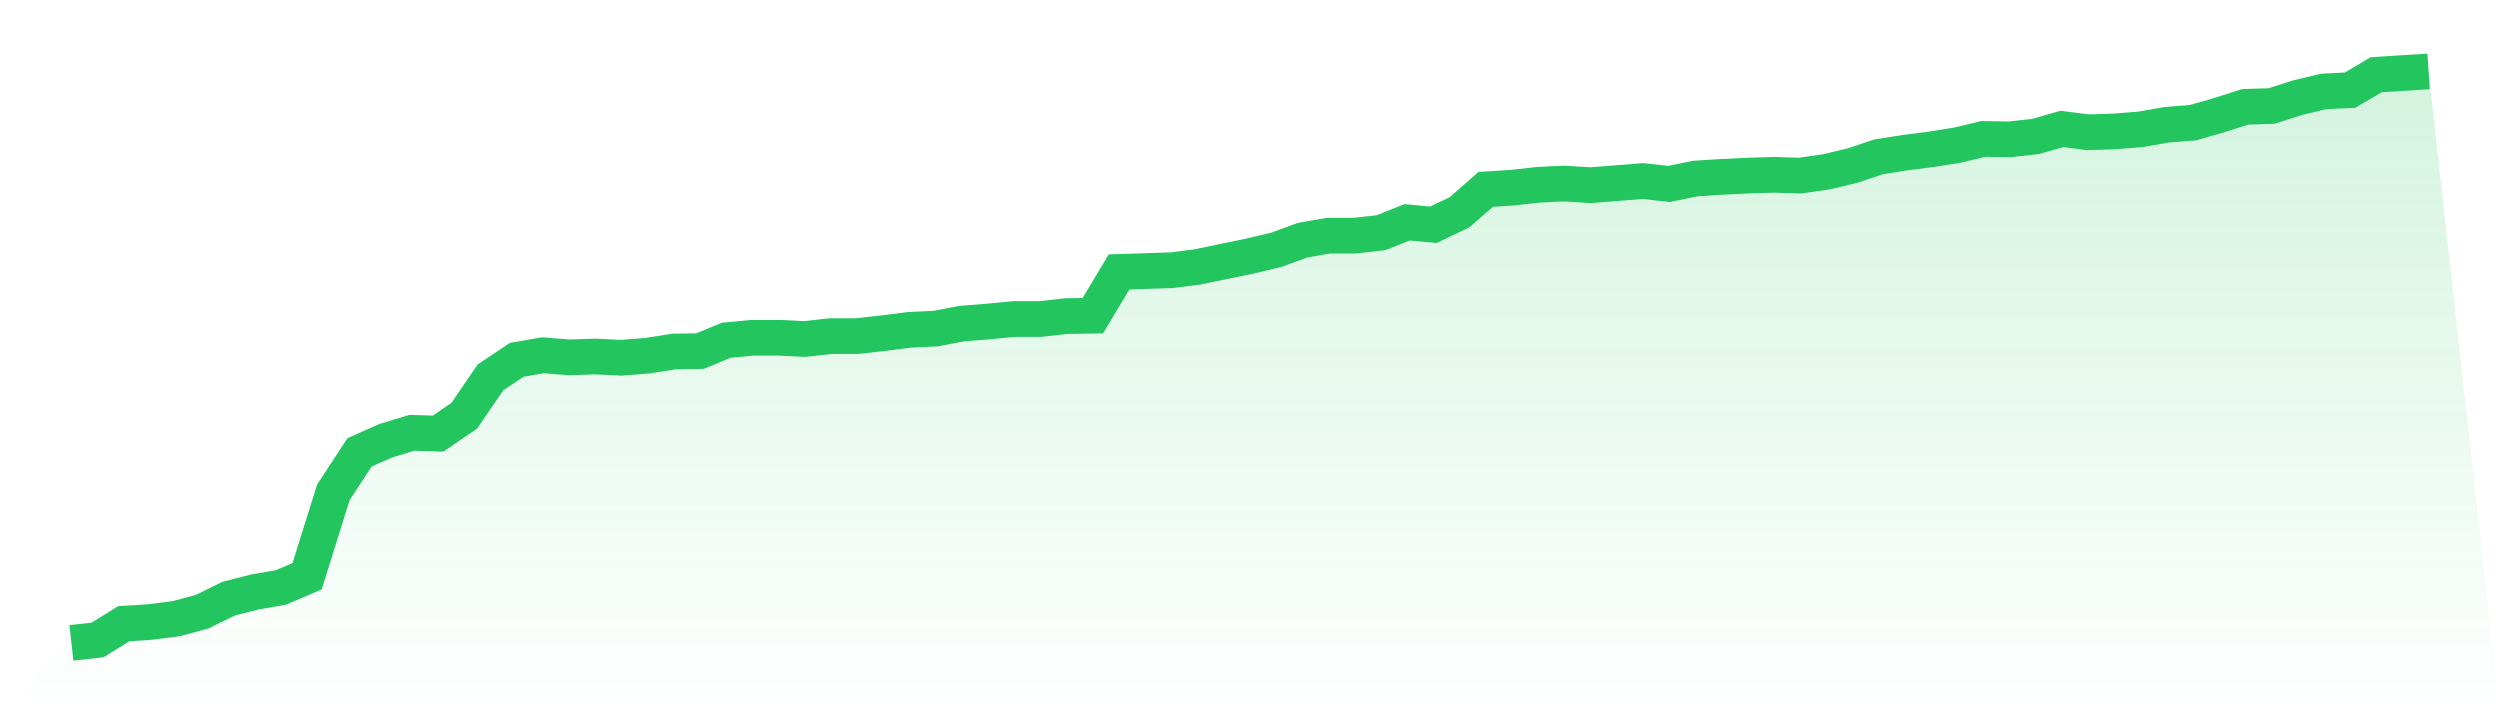 <svg viewBox="0 0 140 40" xmlns="http://www.w3.org/2000/svg">
<defs>
<linearGradient id="gradient" x1="0" x2="0" y1="0" y2="1">
<stop offset="0%" stop-color="#22c55e" stop-opacity="0.2"/>
<stop offset="100%" stop-color="#22c55e" stop-opacity="0"/>
</linearGradient>
</defs>
<path d="M4,36 L4,36 L5.467,35.837 L6.933,34.926 L8.4,34.833 L9.867,34.646 L11.333,34.249 L12.8,33.526 L14.267,33.152 L15.733,32.896 L17.2,32.266 L18.667,27.574 L20.133,25.333 L21.6,24.68 L23.067,24.236 L24.533,24.283 L26,23.279 L27.467,21.132 L28.933,20.152 L30.4,19.895 L31.867,20.012 L33.333,19.965 L34.8,20.035 L36.267,19.918 L37.733,19.685 L39.2,19.662 L40.667,19.055 L42.133,18.915 L43.6,18.915 L45.067,18.985 L46.533,18.821 L48,18.821 L49.467,18.658 L50.933,18.471 L52.4,18.401 L53.867,18.121 L55.333,18.004 L56.8,17.864 L58.267,17.864 L59.733,17.701 L61.2,17.678 L62.667,15.227 L64.133,15.18 L65.6,15.133 L67.067,14.947 L68.533,14.643 L70,14.34 L71.467,13.99 L72.933,13.453 L74.4,13.196 L75.867,13.196 L77.333,13.033 L78.8,12.449 L80.267,12.589 L81.733,11.889 L83.2,10.605 L84.667,10.512 L86.133,10.349 L87.6,10.279 L89.067,10.372 L90.533,10.255 L92,10.139 L93.467,10.302 L94.933,9.999 L96.4,9.905 L97.867,9.835 L99.333,9.788 L100.8,9.835 L102.267,9.625 L103.733,9.275 L105.2,8.785 L106.667,8.551 L108.133,8.365 L109.6,8.131 L111.067,7.781 L112.533,7.805 L114,7.641 L115.467,7.221 L116.933,7.408 L118.4,7.361 L119.867,7.244 L121.333,6.988 L122.8,6.871 L124.267,6.451 L125.733,5.984 L127.2,5.937 L128.667,5.47 L130.133,5.12 L131.6,5.05 L133.067,4.187 L134.533,4.093 L136,4 L140,40 L0,40 z" fill="url(#gradient)"/>
<path d="M4,36 L4,36 L5.467,35.837 L6.933,34.926 L8.4,34.833 L9.867,34.646 L11.333,34.249 L12.8,33.526 L14.267,33.152 L15.733,32.896 L17.2,32.266 L18.667,27.574 L20.133,25.333 L21.6,24.68 L23.067,24.236 L24.533,24.283 L26,23.279 L27.467,21.132 L28.933,20.152 L30.4,19.895 L31.867,20.012 L33.333,19.965 L34.8,20.035 L36.267,19.918 L37.733,19.685 L39.2,19.662 L40.667,19.055 L42.133,18.915 L43.6,18.915 L45.067,18.985 L46.533,18.821 L48,18.821 L49.467,18.658 L50.933,18.471 L52.4,18.401 L53.867,18.121 L55.333,18.004 L56.8,17.864 L58.267,17.864 L59.733,17.701 L61.2,17.678 L62.667,15.227 L64.133,15.18 L65.6,15.133 L67.067,14.947 L68.533,14.643 L70,14.34 L71.467,13.99 L72.933,13.453 L74.4,13.196 L75.867,13.196 L77.333,13.033 L78.8,12.449 L80.267,12.589 L81.733,11.889 L83.2,10.605 L84.667,10.512 L86.133,10.349 L87.6,10.279 L89.067,10.372 L90.533,10.255 L92,10.139 L93.467,10.302 L94.933,9.999 L96.4,9.905 L97.867,9.835 L99.333,9.788 L100.8,9.835 L102.267,9.625 L103.733,9.275 L105.2,8.785 L106.667,8.551 L108.133,8.365 L109.6,8.131 L111.067,7.781 L112.533,7.805 L114,7.641 L115.467,7.221 L116.933,7.408 L118.4,7.361 L119.867,7.244 L121.333,6.988 L122.8,6.871 L124.267,6.451 L125.733,5.984 L127.2,5.937 L128.667,5.47 L130.133,5.12 L131.6,5.05 L133.067,4.187 L134.533,4.093 L136,4" fill="none" stroke="#22c55e" stroke-width="2"/>
</svg>